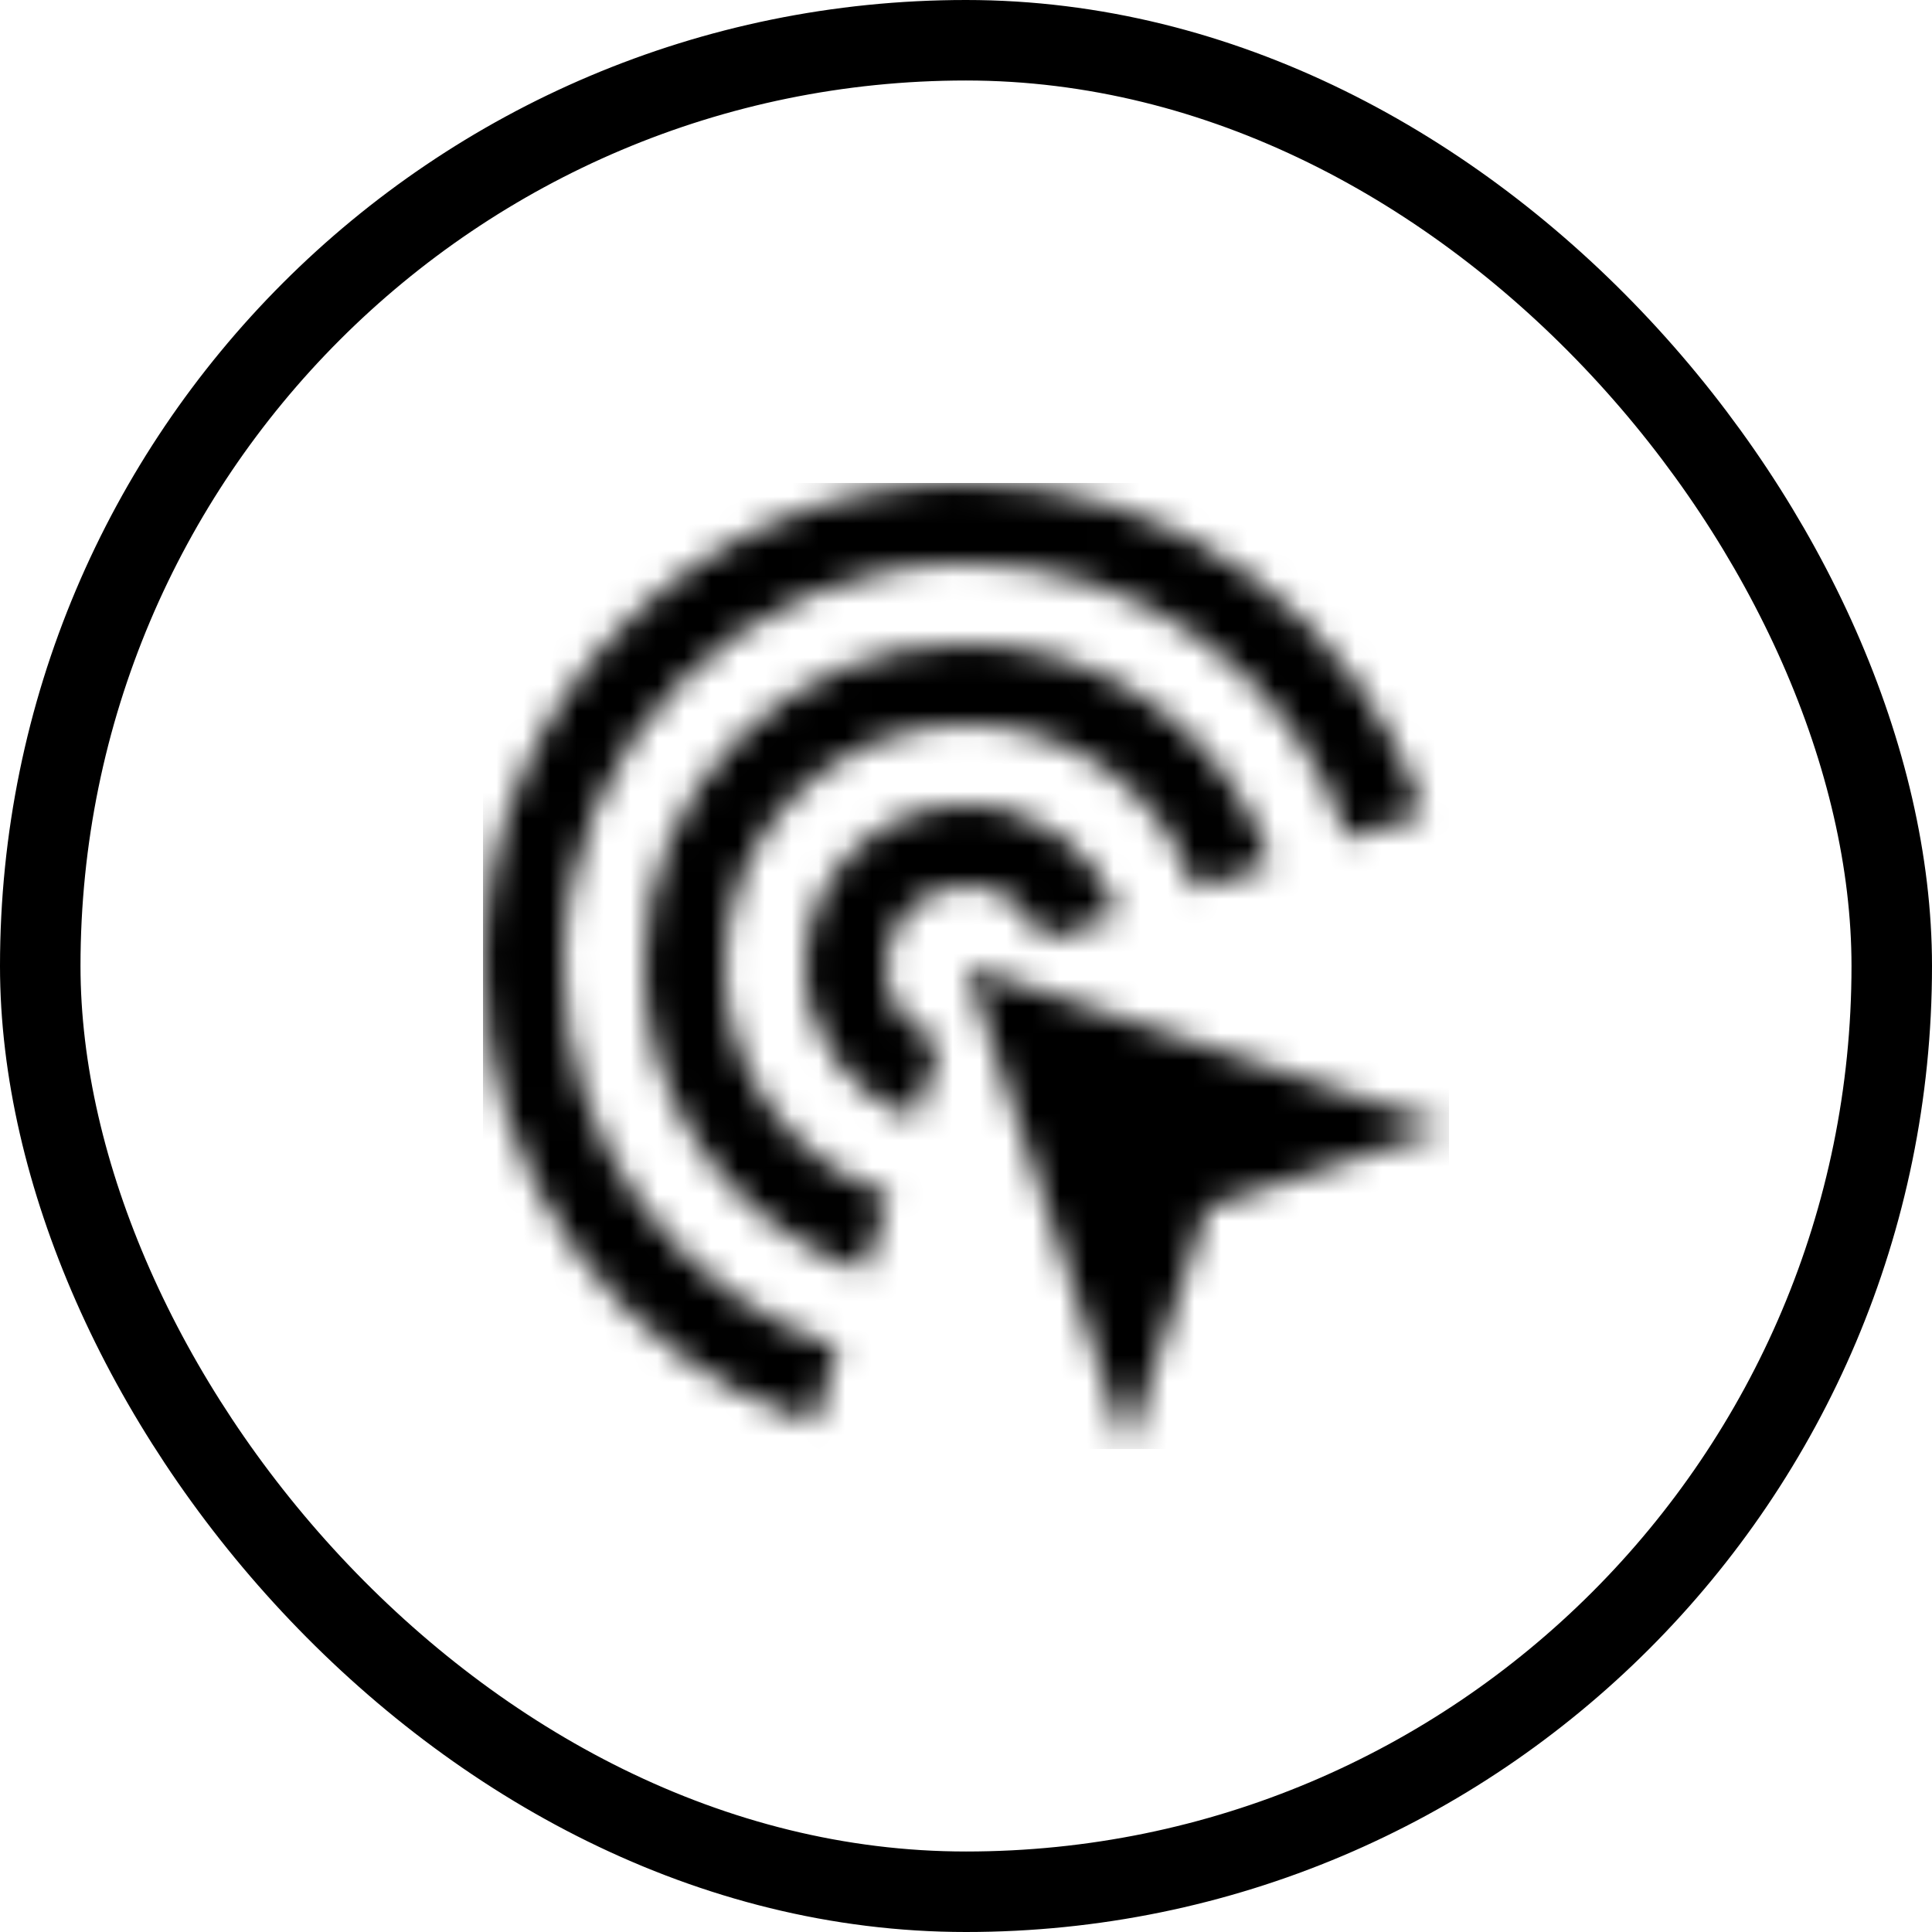 <?xml version="1.0" encoding="UTF-8"?>
<svg xmlns="http://www.w3.org/2000/svg" width="72" height="72" viewBox="0 0 72 72" fill="none">
  <rect x="1.5" y="1.5" width="69" height="69" rx="34.5" stroke="url(#paint0_linear_978_12445)" style="" stroke-width="3"></rect>
  <mask id="mask0_978_12445" style="mask-type:alpha" maskUnits="userSpaceOnUse" x="18" y="18" width="36" height="36">
    <path fill-rule="evenodd" clip-rule="evenodd" d="M36 21C42.626 21 48.249 25.296 50.234 31.255L53.081 30.306C50.699 23.156 43.951 18 36 18C26.059 18 18 26.059 18 36C18 43.951 23.156 50.699 30.306 53.081L31.255 50.234C25.296 48.249 21 42.626 21 36C21 27.716 27.716 21 36 21ZM42 54L36 36L54 42L45 45L42 54ZM44.541 33.153C43.349 29.578 39.976 27 36 27C31.029 27 27 31.029 27 36C27 39.976 29.578 43.349 33.153 44.541L32.204 47.387C27.437 45.799 24 41.301 24 36C24 29.373 29.373 24 36 24C41.301 24 45.799 27.437 47.387 32.204L44.541 33.153ZM36 33C37.325 33 38.45 33.859 38.847 35.051L41.694 34.102C40.9 31.718 38.65 30 36 30C32.686 30 30 32.686 30 36C30 38.65 31.718 40.9 34.102 41.694L35.051 38.847C33.859 38.45 33 37.325 33 36C33 34.343 34.343 33 36 33Z" fill="black" style="fill:black;fill:black;fill-opacity:1;"></path>
  </mask>
  <g mask="url(#mask0_978_12445)">
    <rect x="18" y="18" width="36" height="36" fill="url(#paint1_linear_978_12445)" style=""></rect>
  </g>
  <defs>
    <linearGradient id="paint0_linear_978_12445" x1="36" y1="72" x2="36" y2="-1.16229e-06" gradientUnits="userSpaceOnUse">
      <stop stop-color="#5C04B4" style="stop-color:#5C04B4;stop-color:color(display-p3 0.36 0.014 0.706);stop-opacity:1;"></stop>
      <stop offset="1" stop-color="#F56600" style="stop-color:#F56600;stop-color:color(display-p3 0.96 0.4 0);stop-opacity:1;"></stop>
    </linearGradient>
    <linearGradient id="paint1_linear_978_12445" x1="36" y1="54" x2="36" y2="18" gradientUnits="userSpaceOnUse">
      <stop stop-color="#5C04B4" style="stop-color:#5C04B4;stop-color:color(display-p3 0.36 0.014 0.706);stop-opacity:1;"></stop>
      <stop offset="1" stop-color="#F56600" style="stop-color:#F56600;stop-color:color(display-p3 0.96 0.4 0);stop-opacity:1;"></stop>
    </linearGradient>
  </defs>
</svg>

